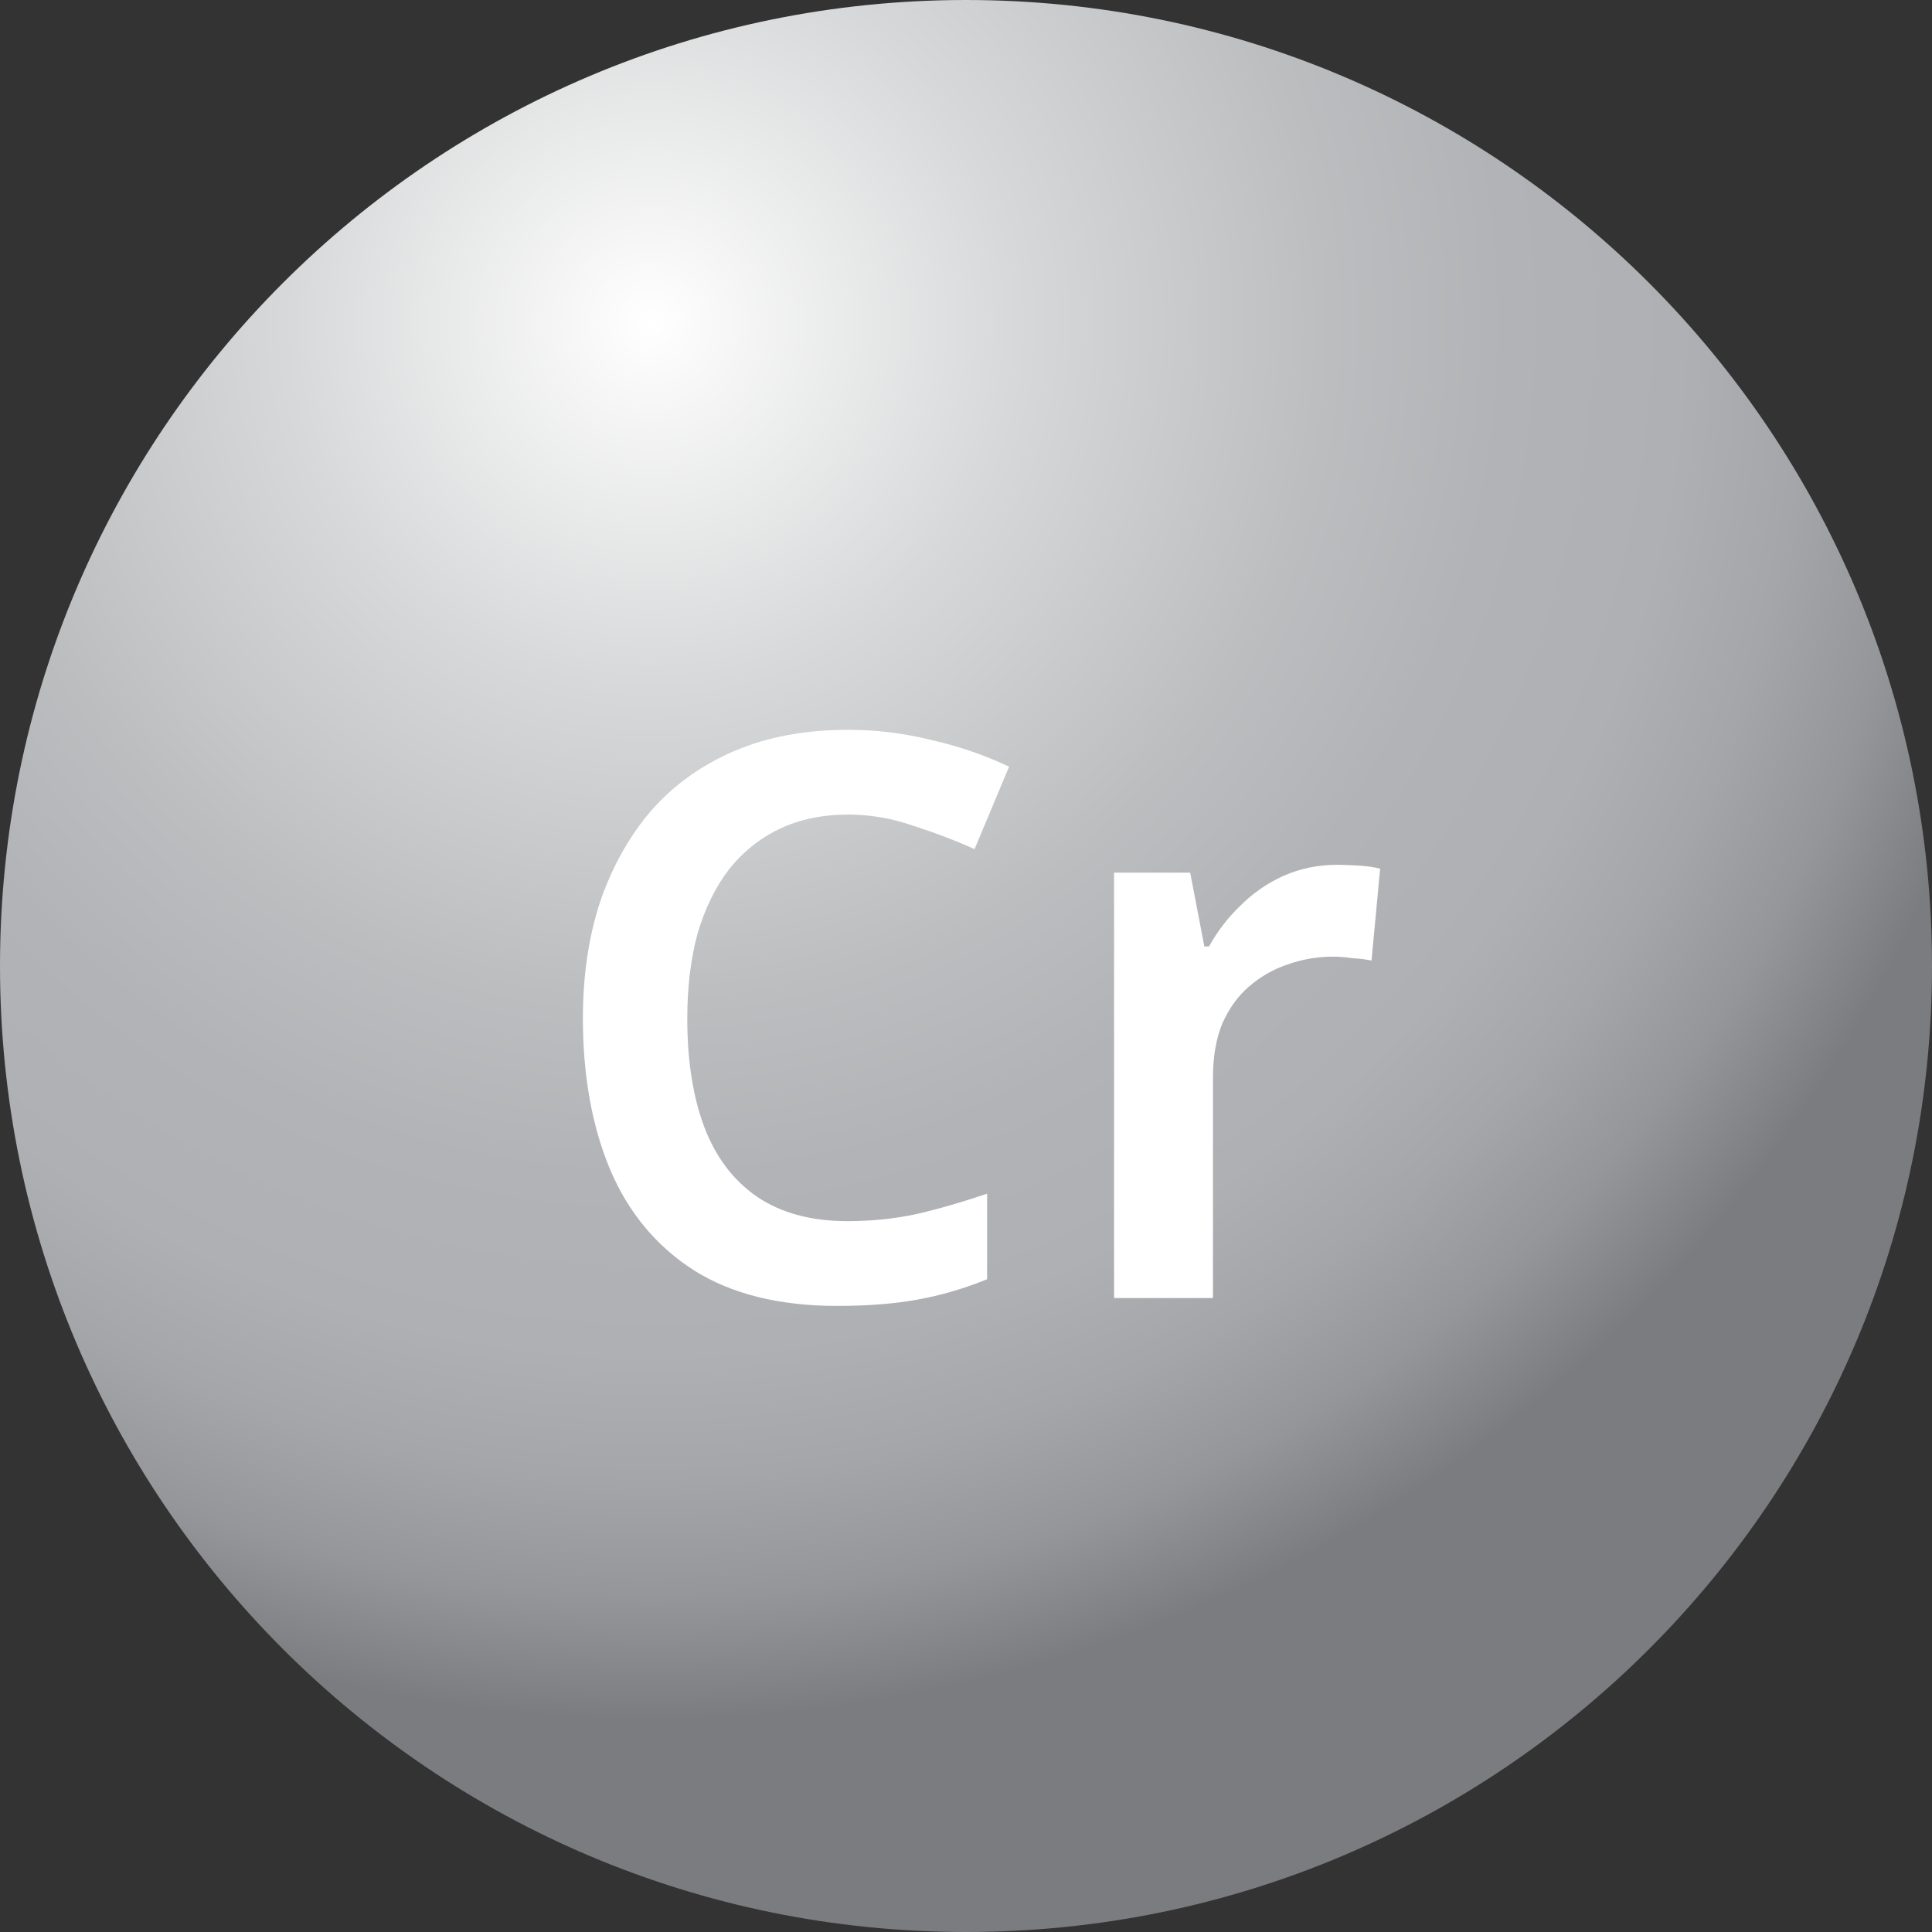 <svg width="64" height="64" viewBox="0 0 64 64" fill="none" xmlns="http://www.w3.org/2000/svg">
<rect x="0" y="0" width="64" height="64" fill="#333333" stroke="none"/>
<g clip-path="url(#clip0_4751_63109)">
<path d="M32 64C49.673 64 64 49.673 64 32C64 14.327 49.673 0 32 0C14.327 0 0 14.327 0 32C0 49.673 14.327 64 32 64Z" fill="url(#paint0_radial_4751_63109)"/>
<path d="M28.097 26.984C27.248 26.984 26.494 27.14 25.835 27.452C25.177 27.764 24.613 28.215 24.145 28.804C23.695 29.393 23.348 30.104 23.105 30.936C22.88 31.768 22.767 32.704 22.767 33.744C22.767 35.148 22.958 36.353 23.339 37.358C23.721 38.346 24.301 39.109 25.081 39.646C25.878 40.183 26.875 40.452 28.071 40.452C28.869 40.452 29.631 40.374 30.359 40.218C31.105 40.045 31.884 39.819 32.699 39.542V42.376C31.936 42.688 31.165 42.913 30.385 43.052C29.622 43.191 28.738 43.26 27.733 43.26C25.826 43.26 24.249 42.87 23.001 42.09C21.753 41.293 20.826 40.183 20.219 38.762C19.613 37.323 19.309 35.642 19.309 33.718C19.309 32.314 19.5 31.031 19.881 29.87C20.28 28.709 20.843 27.703 21.571 26.854C22.317 26.005 23.235 25.346 24.327 24.878C25.419 24.41 26.676 24.176 28.097 24.176C29.033 24.176 29.952 24.289 30.853 24.514C31.772 24.722 32.63 25.017 33.427 25.398L32.283 28.128C31.625 27.833 30.94 27.573 30.229 27.348C29.536 27.105 28.825 26.984 28.097 26.984ZM44.289 28.648C44.497 28.648 44.74 28.657 45.017 28.674C45.294 28.691 45.528 28.726 45.719 28.778L45.433 31.82C45.277 31.785 45.069 31.759 44.809 31.742C44.566 31.707 44.35 31.69 44.159 31.69C43.639 31.69 43.136 31.777 42.651 31.95C42.183 32.106 41.758 32.349 41.377 32.678C41.013 32.99 40.718 33.397 40.493 33.9C40.285 34.403 40.181 35.001 40.181 35.694V43H36.905V28.908H39.427L39.895 31.352H40.051C40.328 30.849 40.675 30.399 41.091 30C41.507 29.584 41.984 29.255 42.521 29.012C43.076 28.769 43.665 28.648 44.289 28.648Z" fill="white"/>
</g>
<defs>
<radialGradient id="paint0_radial_4751_63109" cx="0" cy="0" r="1" gradientUnits="userSpaceOnUse" gradientTransform="translate(21.599 10.78) scale(57.617)">
<stop stop-color="white"/>
<stop offset="0.21" stop-color="#D7D8D9"/>
<stop offset="0.39" stop-color="#BBBDBF"/>
<stop offset="0.49" stop-color="#B1B3B6"/>
<stop offset="0.59" stop-color="#AEB0B3"/>
<stop offset="0.66" stop-color="#A4A6A9"/>
<stop offset="0.73" stop-color="#959699"/>
<stop offset="0.79" stop-color="#7E8083"/>
<stop offset="0.8" stop-color="#7B7C7F"/>
</radialGradient>
<clipPath id="clip0_4751_63109">
<rect width="64" height="64" fill="white"/>
</clipPath>
</defs>
</svg>
